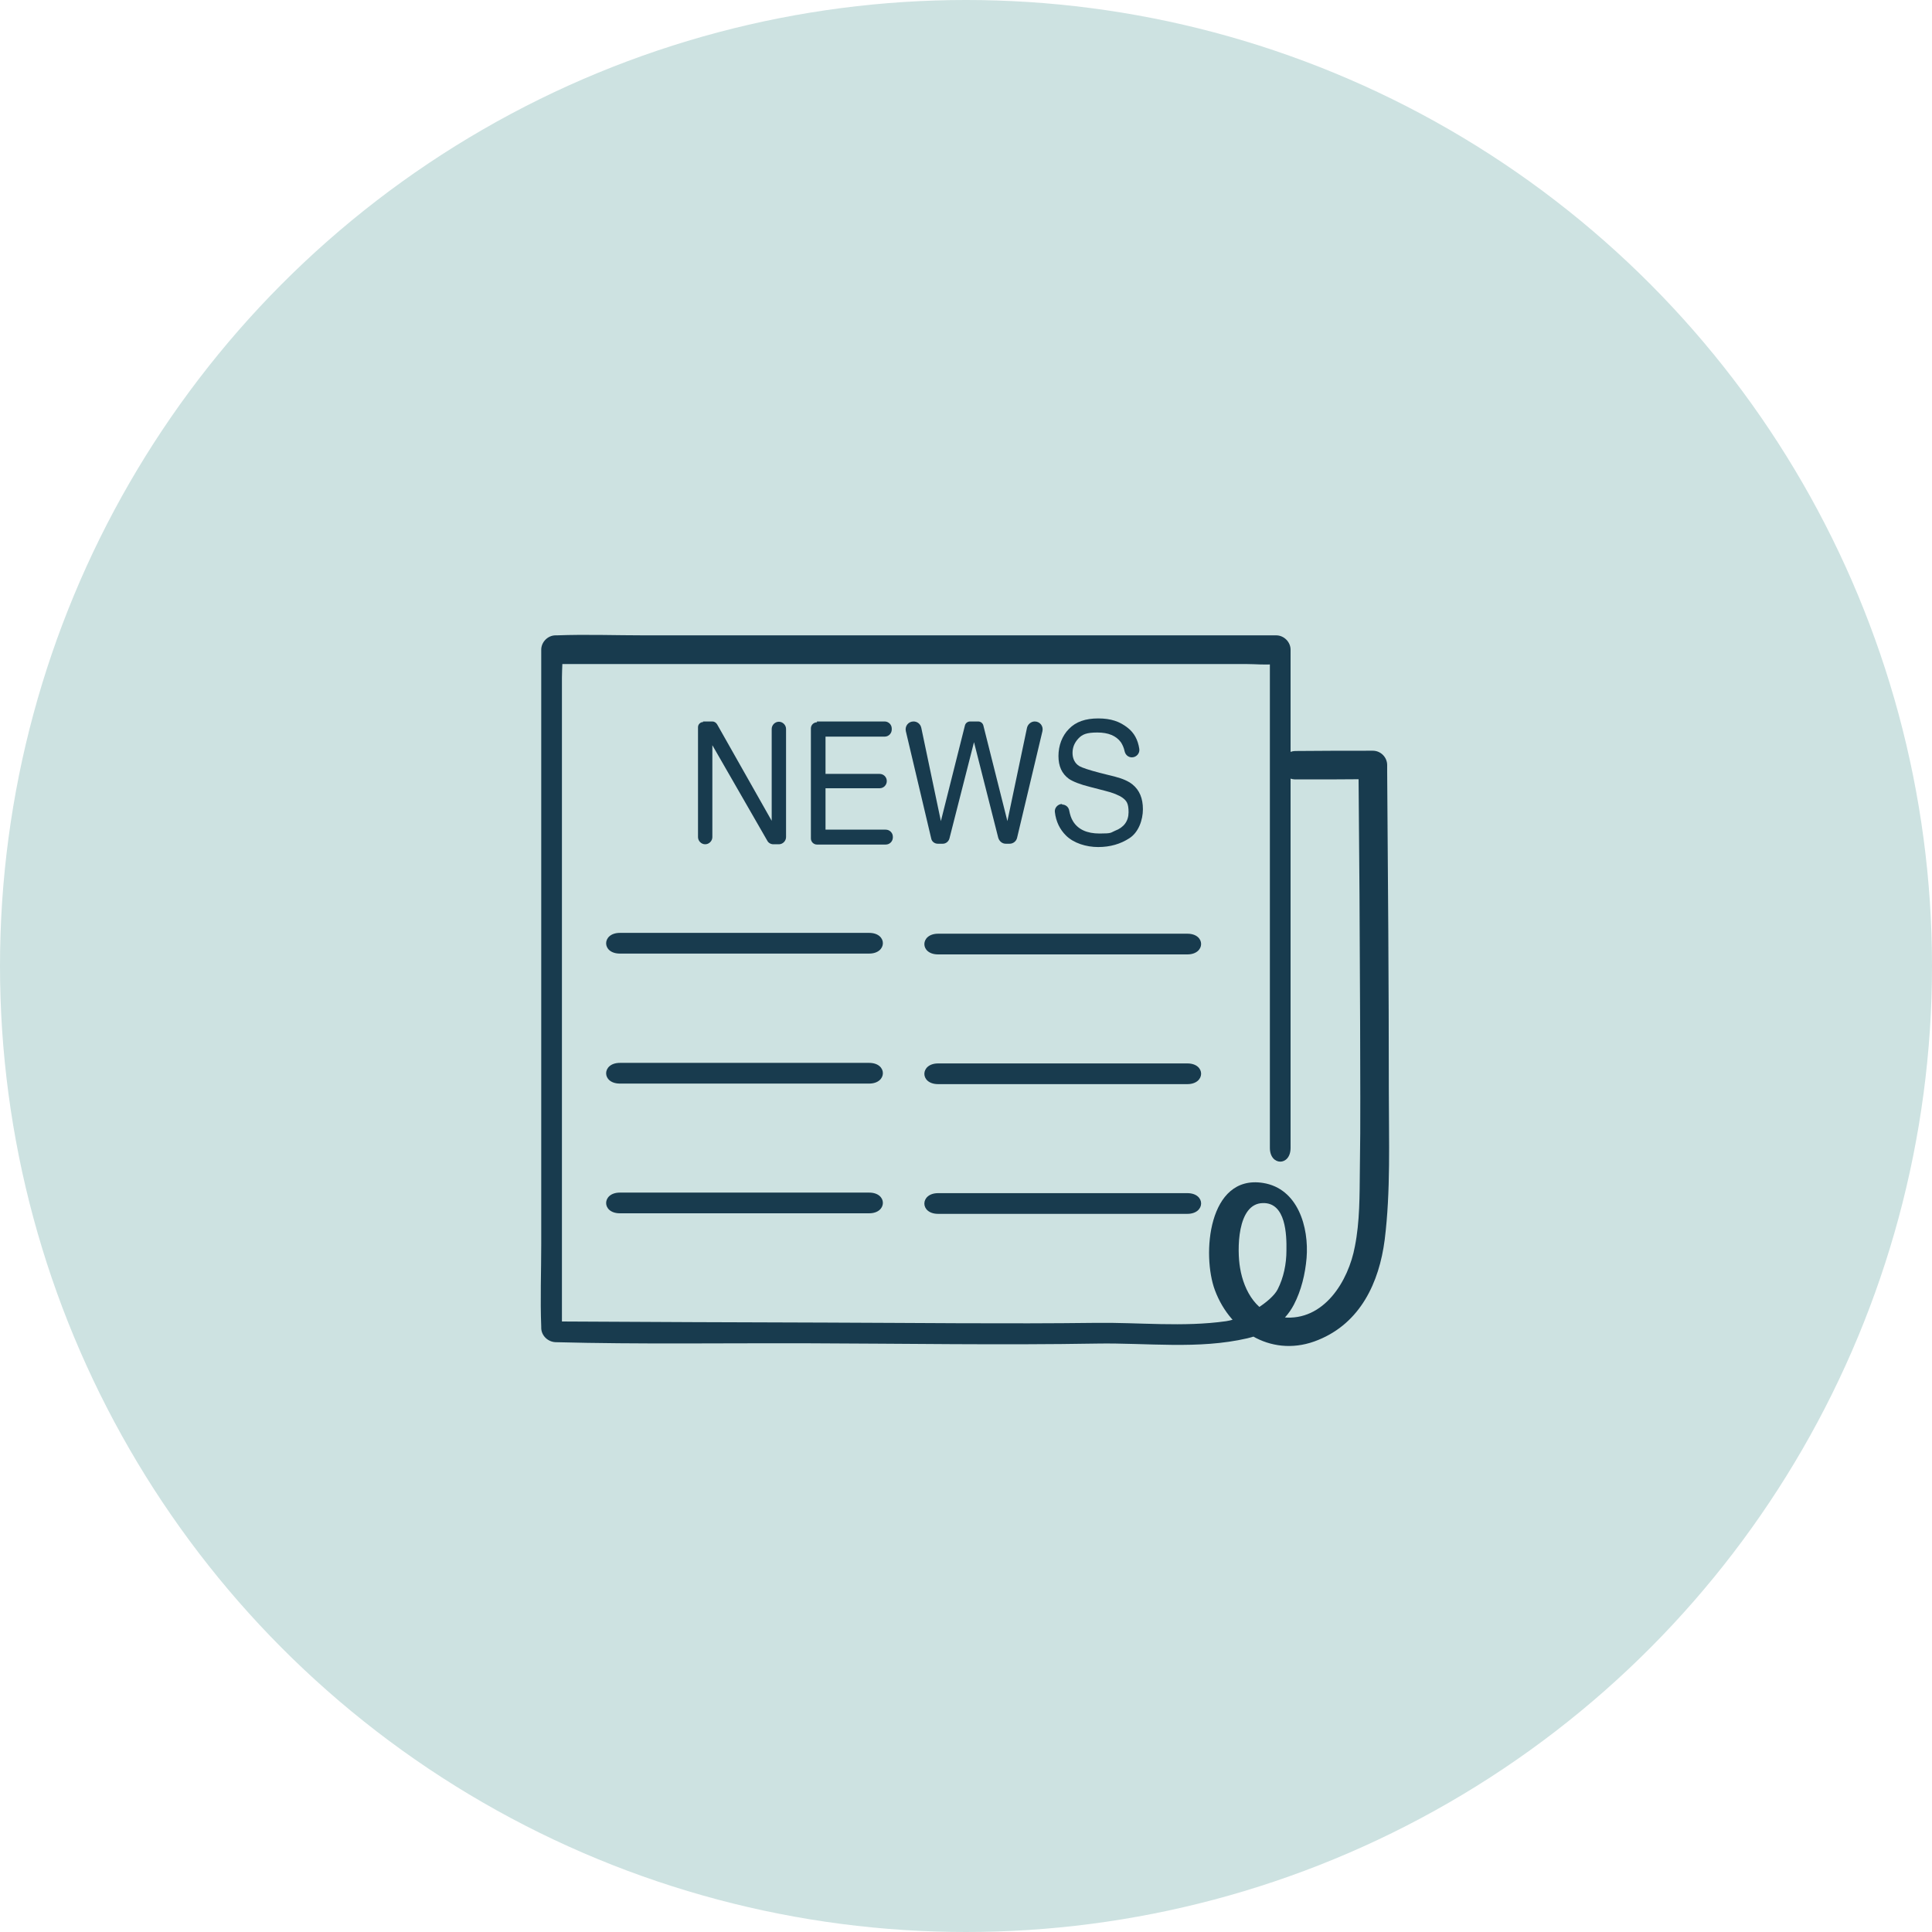 <?xml version="1.0" encoding="UTF-8"?> <svg xmlns="http://www.w3.org/2000/svg" version="1.1" viewBox="0 0 700 700"><defs><style> .st0 { fill: #e5dada; } .st1 { fill: #183b4e; } .st2 { fill: #d9dee8; } .st3 { fill: #f2e7d6; } .st4 { fill: #cde2e1; } .st5 { display: none; } </style></defs><g id="events" class="st5"><circle class="st3" cx="350" cy="350" r="350"></circle><g><path class="st1" d="M312.6,340.6c0-7.7-.2-15.5-.3-23.2,0-2.7,0-5.4,0-8.1-.4-7.7-6.1-13.2-13.8-13.5-9.7-.4-23.6-1.8-26.8,10.1-.8,2.9-.4,6.3-.4,9.3,0,3.7,0,7.3,0,11,0,7.7.2,15.4.3,23,0,6.4-.6,13.7,1,19.9,1.8,7.3,7.8,11.2,15,11.7,6.9.5,15,.4,21-3.4,6-3.8,8.9-12.1,6.4-18.8-3.2-8.6-12.4-8.3-20.1-8.4-6.4,0-12.8-.1-19.2-.2-19.8-.2-39.6-.4-59.4-.6-7.7,0-15.4-.2-23.1-.2-4.7,0-9.8-.7-14.1,1.4-7,3.3-8.7,9.9-8.7,16.9,0,5.6,0,11.3-.1,16.9-.1,19-.3,38-.4,57-.1,17.6-.2,35.3-.4,52.9,0,3.9-.1,7.9,0,11.8,0,9.3,7,16.3,16.3,16.6,8.7.3,17.4,0,26,0h164.5c8.7,0,21.4,2,28-5,4.2-4.5,4.4-9.9,4.5-15.5,0-6.1.2-12.2.3-18.4.5-36.4,1-72.8,1.5-109.2,0-3.2.2-6.4.1-9.5-.2-6.4-3.8-12.1-9.8-14.3-2.5-.9-5.1-1-7.7-1h-67.6c-6.9,0-6.9,7.8,0,7.8h65.1c3.9,0,12-.8,12.3,4.7.5,9.9-.3,23-.4,32.9-.3,18.8-.5,37.5-.8,56.3-.2,15.5-.4,31-.7,46.6,0,2.9.1,8.9-.1,11.7-.4,4.3-3.7,5.2-7.2,5.2h-188.9c-6.4,0-12.9.5-19.3,0-5.5-.4-5.2-5.2-5.2-9.2,0-5.4,0-13.8.1-19.2.2-35.1.5-70.1.7-105.2,0-4.8,0-9.6,0-14.5,0-3.4.4-6.7,4.8-6.9,11.6-.6,23.5.3,35.2.4,18.6.2,37.2.4,55.8.6,5.9,0,11.8.1,17.7.2,1.1,0,2.3,0,3.4,0,3.7,0,7.9-.5,6.7,4.9-1.9,8.6-11,7.9-17.9,7.4-2.6-.2-5.6-1.1-6.7-3.6-1.2-2.8-.3-6.3-.3-9.2,0-4.5,0-9.1-.1-13.6-.2-8.9-.4-17.9-.5-26.8,0-2.9,0-5.8,0-8.6,0-2.4,3-4.5,5.9-4.8,3.6-.5,7.7,0,11.3,0,2.7,0,5,0,5.3,3.3.3,3.4,0,6.9.1,10.3,0,6.8.2,13.6.2,20.4,0,6.9,10.8,6.9,10.7,0Z"></path><path class="st1" d="M205.5,400.8c21.3,0,42.5,0,63.8,0,3.1,0,6.1,0,9.2,0,6.9,0,6.9-7.8,0-7.8-21.3,0-42.5,0-63.8,0-3.1,0-6.1,0-9.2,0-6.9,0-6.9,7.8,0,7.8h0Z"></path><path class="st1" d="M300.3,297.3c.2-35.7,20.8-68.6,46.6-92,26.5-24,66.8-42.5,102.7-33.3,29.3,7.5,48,35.1,57.5,62.6,13,37.9,11.8,79.7,10,119.2-1.4,30.1-5.3,60-11.6,89.5-2.4,11.1-5.2,22.1-9.1,32.7-3.3,9.1-7.7,18.7-14.5,25.4-2.9,2.8-5.7,4.6-9.5,5.5-3.1.7-7.9.3-11.6-2.3-11.1-7.7-10.9-26.5-11.8-38.6-1.4-19-.6-38.1.7-57.1,2.6-38.1,7.2-76.9-1.2-114.6-3.5-16.1-10-32.4-22.9-42.6-13.2-10.4-31.7-12.7-48-8.3-16.3,4.3-30.5,14.6-42,26.8-11.5,12.2-20.7,26.5-29.8,40.7-1.2,1.9-2.3,4.7-.5,6.1,2,1.5,4.5-.8,5.9-2.8,12.8-19,25.3-39.1,44-52.4,18.7-13.3,45.8-18,64.3-4.4,13.2,9.7,19.2,26.3,22.4,42.3,11.6,57.8-4.9,117.5-2.5,176.4.6,13.9,3.3,29.5,14.8,37.3,7.3,4.9,17.2,5.4,25.4,2.1,12-4.9,18.7-16.8,23.6-28,4.8-11,8.2-22.5,11-34.2,6.7-28.3,10.9-57.5,12.8-86.5,1.5-22.1,2-44.3,1.3-66.4-.7-20.1-2.7-40.4-8.2-59.8-8.4-29.6-25.5-58.6-54.7-71.4-34.5-15-75.3-6.1-105.6,14.6-29.7,20.3-54.7,51.6-63.9,86.7-2.3,8.7-3.5,17.8-3.5,26.8,0,6.9,7.7,6.9,7.8,0Z"></path><path class="st1" d="M205.5,482.6c21.3,0,42.5,0,63.8,0,3.1,0,6.1,0,9.2,0,6.9,0,6.9-7.8,0-7.8-21.3,0-42.5,0-63.8,0-3.1,0-6.1,0-9.2,0-6.9,0-6.9,7.8,0,7.8h0Z"></path><path class="st1" d="M384.3,400.4c-.3-9.2-7.2-16-16.4-16.4-3.6-.1-7.2,0-10.8,0h-39.1c-.5,0-1,0-1.4.2-8.5,1-14.6,7.6-14.9,16.3-.1,3.1,0,6.2,0,9.3v54.9c0,3.4-.3,7,.9,10.3,4.7,13.5,19.8,11.1,31,11.1s22.5.1,33.7,0c7.8,0,15.1-5,16.7-12.9.6-3.1.4-6.4.4-9.5,0-21,.8-42.3,0-63.3ZM372.3,476.3c-2.2,2.6-6.1,2-9.1,2h-16.4c-9.4,0-22,.5-31.5,0-7.9-.4-5.8-14.3-5.8-19.7v-36.3c0-7.3-.5-14.7,0-22,.2-3.2,2.4-5.5,5.6-5.6h46.1c2.6,0,6.1-.6,8.6.3,3.8,1.2,3.9,4.8,3.9,8v62.7c0,2.5.4,8.6-1.3,10.6Z"></path><path class="st1" d="M205.5,438.9c21.3,0,42.5,0,63.8,0,3.1,0,6.1,0,9.2,0,6.9,0,6.9-7.8,0-7.8-21.3,0-42.5,0-63.8,0-3.1,0-6.1,0-9.2,0-6.9,0-6.9,7.8,0,7.8h0Z"></path></g></g><g id="news"><circle class="st4" cx="350" cy="350" r="350"></circle><g><path class="st1" d="M467.6,415.9v-180.5c0-2.8-2.4-5.2-5.2-5.2-8.7,0-17.4,0-26.1,0-20.7,0-41.5,0-62.2,0-25.1,0-50.1,0-75.2,0-21.8,0-43.6,0-65.4,0-10.5,0-21.2-.4-31.7,0-.2,0-.3,0-.5,0-2.8,0-5.2,2.4-5.2,5.2,0,8.1,0,16.3,0,24.4,0,19.5,0,39.1,0,58.6,0,23.7,0,47.3,0,71,0,20.5,0,40.9,0,61.4,0,9.9-.4,20,0,29.9,0,.1,0,.3,0,.4,0,2.8,2.4,5.1,5.2,5.2,30.4.8,60.9.3,91.3.4,35,.1,70,.7,105,.1,17.9-.3,36.6,2.2,54.3-1.9,7.2-1.7,13.4-5.5,16.9-12.2,2.7-5.2,4.1-11.1,4.6-16.9.9-11.1-3.1-25.2-15.8-27.2-19.9-3.1-22.2,26.1-17.4,38.9,5.8,15.5,21.4,24.6,37.4,18,15.3-6.2,22.1-20.8,24.1-36.3,2.2-17.7,1.5-36,1.5-53.7,0-38.6-.3-77.3-.6-115.9,0-.8,0-1.6,0-2.4,0-2.8-2.3-5.2-5.2-5.2-9.3,0-18.6,0-27.9.1-6.6,0-6.7,10.4,0,10.3,9.3,0,18.6,0,27.9-.1-1.7-1.7-3.4-3.4-5.2-5.2.3,31.3.5,62.7.6,94,0,17.6.2,35.2-.1,52.8-.1,9.2,0,18.7-1.8,27.7-2.3,12.5-11.2,27.2-26,25.7-9.3-.9-14.2-9.4-15.6-17.9-1.1-6.3-1.2-23.4,8.3-23.5,8.3-.2,8.6,11.5,8.5,17.2,0,4.8-1,9.8-3.2,14.1s-11.9,10.5-18.7,11.5c-15.6,2.2-31.5.4-47.1.6-32.5.4-65.1,0-97.7-.1-32-.1-64-.2-96-.4-.7,0-1.4-2.9-2.1-2.9,1.7,1.7.6,3.4,2.3,5.2,0-8.1,0-16.3,0-24.4,0-19.5,0-39.1,0-58.6,0-23.7,0-47.3,0-71,0-20.5,0-40.9,0-61.4,0-6.7,0-13.4,0-20.2,0-3.1.4-6.6,0-9.7,0-.1,0-.3,0-.4-1.7,1.7-.6,3.4-2.3,5.2,8.7,0,17.4,0,26.1,0,20.7,0,41.5,0,62.2,0,25.1,0,50.1,0,75.2,0,21.8,0,43.6,0,65.4,0,7.2,0,14.4,0,21.5,0,3.3,0,6.9.4,10.2,0,.2,0,.3,0,.5,0-1.7-1.7-.6-3.4-2.3-5.2v180.5c0,6.6,7.5,6.7,7.5,0Z"></path><path class="st1" d="M224.6,345.5c26.3,0,52.7,0,79,0,3.8,0,7.5,0,11.3,0,6.6,0,6.7-7.5,0-7.5-26.3,0-52.7,0-79,0-3.8,0-7.5,0-11.3,0-6.6,0-6.7,7.5,0,7.5h0Z"></path><g><path class="st1" d="M254.7,261.4h3.4c.7,0,1.3.4,1.7,1l19.8,35v-33.3c0-1.4,1.2-2.6,2.6-2.6h0c1.4,0,2.6,1.2,2.6,2.6v39.2c0,1.4-1.2,2.6-2.6,2.6h-2c-.9,0-1.8-.5-2.2-1.3l-19.9-34.6v33.3c0,1.4-1.2,2.6-2.6,2.6h0c-1.4,0-2.6-1.2-2.6-2.6v-39.8c0-1.1.9-1.9,1.9-1.9Z"></path><path class="st1" d="M296,261.4h24.5c1.4,0,2.6,1.1,2.6,2.6v.3c0,1.4-1.1,2.6-2.6,2.6h-21.4v13.5h19.6c1.4,0,2.6,1.1,2.6,2.6h0c0,1.4-1.1,2.6-2.6,2.6h-19.6v15h21.8c1.4,0,2.6,1.1,2.6,2.6v.2c0,1.4-1.1,2.6-2.6,2.6h-24.9c-1.2,0-2.2-1-2.2-2.2v-39.9c0-1.2,1-2.2,2.2-2.2Z"></path><path class="st1" d="M333.8,263.7l7.1,33.8,8.7-34.6c.2-.9,1-1.5,1.9-1.5h2.9c.9,0,1.7.6,1.9,1.5l8.7,34.6,7.1-33.8c.3-1.3,1.5-2.3,2.8-2.3h0c1.9,0,3.2,1.7,2.8,3.5l-9.2,38.7c-.3,1.2-1.4,2.1-2.7,2.1h-1.4c-1.3,0-2.3-.9-2.7-2.1l-8.8-34.7-8.9,34.9c-.3,1.1-1.3,1.9-2.4,1.9h-1.8c-1.2,0-2.2-.8-2.4-1.9l-9.2-38.9c-.4-1.8.9-3.5,2.8-3.5h0c1.3,0,2.5.9,2.8,2.3Z"></path><path class="st1" d="M384.8,291.5c1.3,0,2.4.9,2.6,2.2.3,1.5.7,2.8,1.4,3.9,1.8,2.9,5,4.4,9.6,4.4s3.9-.3,5.6-1c3.2-1.2,4.9-3.5,4.9-6.7s-.7-4.1-2.1-5.2c-1.4-1-3.6-1.9-6.5-2.6l-5.4-1.4c-3.6-.9-6.1-1.9-7.6-2.9-2.6-1.9-3.8-4.6-3.8-8.3s1.3-7.3,3.8-9.8c2.5-2.6,6-3.8,10.6-3.8s7.8,1.1,10.7,3.4c2.3,1.8,3.7,4.3,4.2,7.7.2,1.6-1.1,3-2.7,3h0c-1.3,0-2.3-.9-2.6-2.1-.3-1.4-.8-2.5-1.4-3.4-1.7-2.3-4.5-3.5-8.5-3.5s-5.5.7-6.9,2.2c-1.4,1.5-2.1,3.2-2.1,5.2s.8,3.8,2.5,4.8c1.1.6,3.5,1.4,7.3,2.4l5.6,1.4c2.7.7,4.8,1.6,6.3,2.8,2.6,2.1,3.8,5.1,3.8,9s-1.6,8.4-4.9,10.5c-3.2,2.1-7,3.2-11.3,3.2s-8.9-1.4-11.7-4.2c-2.2-2.2-3.6-5-4-8.5-.2-1.5,1.1-2.9,2.6-2.9h0Z"></path></g><path class="st1" d="M224.6,439.6c26.3,0,52.7,0,79,0,3.8,0,7.5,0,11.3,0,6.6,0,6.7-7.5,0-7.5-26.3,0-52.7,0-79,0-3.8,0-7.5,0-11.3,0-6.6,0-6.7,7.5,0,7.5h0Z"></path><path class="st1" d="M224.6,392.6c26.3,0,52.7,0,79,0,3.8,0,7.5,0,11.3,0,6.6,0,6.7-7.5,0-7.5-26.3,0-52.7,0-79,0-3.8,0-7.5,0-11.3,0-6.6,0-6.7,7.5,0,7.5h0Z"></path><g><path class="st1" d="M339.9,345.8c26.3,0,52.7,0,79,0,3.8,0,7.5,0,11.3,0,6.6,0,6.7-7.5,0-7.5-26.3,0-52.7,0-79,0-3.8,0-7.5,0-11.3,0-6.6,0-6.7,7.5,0,7.5h0Z"></path><path class="st1" d="M339.9,439.8c26.3,0,52.7,0,79,0,3.8,0,7.5,0,11.3,0,6.6,0,6.7-7.5,0-7.5-26.3,0-52.7,0-79,0-3.8,0-7.5,0-11.3,0-6.6,0-6.7,7.5,0,7.5h0Z"></path><path class="st1" d="M339.9,392.8c26.3,0,52.7,0,79,0,3.8,0,7.5,0,11.3,0,6.6,0,6.7-7.5,0-7.5-26.3,0-52.7,0-79,0-3.8,0-7.5,0-11.3,0-6.6,0-6.7,7.5,0,7.5h0Z"></path></g></g></g><g id="resources" class="st5"><circle class="st2" cx="350" cy="350" r="350"></circle><g><path class="st1" d="M288.8,432c-1.3-1.4-2.5-2.6-3.7-3.7-4.7-4.5-9.8-8.6-15.2-12.2-8.8-5.9-18.5-10.7-27.7-15,2.5-1.6,4.7-3.2,6.8-4.9,15.1-12,24.3-30.4,24.7-49.2.2-10.2-2.5-19.8-7.7-26.9-5.9-8.1-14.8-14.1-25-16.7-20-5.2-46.7,2.2-57,23.4-8.7,18-4.7,40.8,9.8,56.8,5.3,5.9,12.2,10.8,22.2,16,1.4.7,2.9,1.5,4.6,2.4-2.5,1.1-5.1,2.1-7.4,3-4.9,2-9.5,3.9-13.8,5.9-10.5,4.9-19.2,10.2-26.4,16.2-1.6,1.3-3.2,2.7-4.7,4.2-4.4,4.2-8.2,8.7-11.3,13.5-9,13.7-13.7,25.5-11.1,45.3.6,4.8,1.6,9.5,2.9,14.2.7,2.5,2,3.3,2.9,3.6.2,0,.5,0,.7,0,.8,0,1.5-.3,2.1-.9,1.2-1.2,1.5-3.2.9-5.4-3.6-13-6-26.2,3.3-44.9,3.3-6.7,8.7-13,15.8-18.9,1.6-1.3,3.2-2.6,4.8-3.7,5.8-4.1,12.5-8.1,20.6-12.1,4.6-2.3,9.5-4.4,14.2-6.5,5.7-2.5,11.6-5.2,17.3-8.1l1.8.9c3.1,1.4,6.2,2.9,9.3,4.5,8.6,4.2,18.6,9.3,27.1,16,2.7,2.1,5.4,4.4,8,7,1.1,1.1,2.2,2.2,3.2,3.2,2.4,2.5,4.7,5.1,6.7,7.7,10.7,13.4,15.6,22.6,14.5,38.8-.3,4.5-1.1,9.2-2.4,14.5-.4,1.8,0,3.6,1.3,4.8,1.4,1.3,3.4,1.8,5.2,1.3,1.7-.5,2.9-1.8,3.3-3.5,4.7-18.9,3.4-31.3-4.6-47.6-3.9-7.9-9.4-15.5-16.2-22.7ZM232.5,396.6c-4.4-2.1-10.1-4.9-15.6-8-8.8-5-14.9-10.2-19.1-16.3-5.2-7.5-8-16.3-8.1-25,0-10.1,4.3-19.6,12.3-26.7,7.4-6.6,17.3-10.3,27.1-10.3s3.1,0,4.7.3c16.6,2.1,30.7,14.9,32.7,29.7,2.2,16-4.8,33.8-17.6,45.6-4.1,3.8-9.5,7.3-16.3,10.7Z"></path><path class="st1" d="M547.4,461.6c-3.9-7.9-9.4-15.5-16.2-22.7-1.3-1.4-2.5-2.6-3.7-3.7-4.7-4.5-9.8-8.6-15.2-12.2-8.8-5.9-18.5-10.7-27.7-15,2.4-1.6,4.7-3.2,6.8-4.9,15.1-12,24.3-30.4,24.7-49.2.2-10.2-2.5-19.8-7.7-26.9-5.9-8.1-14.8-14.1-25-16.7-20-5.2-46.8,2.2-57,23.4-8.7,18-4.7,40.8,9.8,56.8,5.3,5.9,12.2,10.8,22.1,16,1.4.7,3,1.5,4.6,2.4-2.3,1-4.7,1.9-6.9,2.9h-.4c-4.6,2-9.5,4-13.9,6.1-10.5,4.9-19.2,10.2-26.4,16.2-1.6,1.3-3.2,2.7-4.7,4.2-4.4,4.2-8.2,8.7-11.3,13.5-9,13.7-13.7,25.5-11.1,45.3.6,4.7,1.6,9.5,2.9,14.2.7,2.5,2,3.3,2.9,3.6.2,0,.5,0,.7,0,.8,0,1.5-.3,2.1-.9,1.1-1.2,1.5-3.2.9-5.4-3.6-13-6-26.2,3.3-44.9,3.3-6.7,8.7-13,15.8-18.9,1.6-1.3,3.2-2.6,4.8-3.7,5.8-4.1,12.5-8.1,20.6-12.1,4.7-2.3,9.8-4.6,14.2-6.5,5.7-2.5,11.6-5.2,17.3-8.1l1.7.8c3.1,1.5,6.2,3,9.4,4.5,8.6,4.2,18.5,9.3,27.1,16,2.7,2.1,5.4,4.4,8,7,1.1,1.1,2.2,2.2,3.2,3.2,2.4,2.5,4.7,5.1,6.7,7.7,10.7,13.4,15.6,22.6,14.5,38.8-.3,4.5-1.1,9.2-2.4,14.5-.4,1.8,0,3.6,1.3,4.8,1.4,1.3,3.4,1.8,5.2,1.3,1.7-.5,2.9-1.8,3.3-3.5,4.7-18.9,3.4-31.3-4.6-47.6ZM474.8,403.4c-4.4-2.1-10.1-4.9-15.6-8-8.8-5-14.9-10.2-19.1-16.3-5.2-7.5-8-16.3-8.1-25,0-10.1,4.3-19.6,12.3-26.7,7.4-6.6,17.3-10.3,27.1-10.3s3.1,0,4.7.3c16.6,2.1,30.7,14.9,32.7,29.7,2.2,16-4.8,33.8-17.6,45.6-4.1,3.8-9.5,7.3-16.3,10.7Z"></path><path class="st1" d="M311.7,196.5c-17.6-10.1-43.2-10.1-60.9.2-13.1,7.6-20.4,19.7-20.4,34.2s5.2,22.7,14.2,30.7v22.9c0,2,1.2,3.8,3,4.6.6.3,1.3.4,2,.4,1.3,0,2.5-.5,3.4-1.3l17.5-16h20.1c22.8,0,41.3-18.5,41.3-41.3s-7.2-26.8-20.2-34.3ZM290.6,262.1h-22.1c-1.3,0-2.5.5-3.4,1.3l-13.6,9.7v-13.9c0-1.6-.7-3-1.9-4-7.8-6.2-12.3-15.1-12.3-24.4,0-13.7,8.3-21.4,15.3-25.4,7.1-4.1,16.3-6.4,25.7-6.4s20.9,1.9,28.3,6.2c6.9,4,15.1,11.7,15.1,25.6s-14,31.2-31.2,31.2Z"></path><path class="st1" d="M419.4,272.2l17.5,16c.9.9,2.1,1.3,3.4,1.3s1.4-.1,2-.4c1.8-.8,3-2.6,3-4.6v-22.9c9-8,14.2-19.2,14.2-30.7s-7.3-26.8-20.5-34.5c-17.7-10.2-43.2-10.3-60.7-.1-13.1,7.6-20.3,19.9-20.3,34.6,0,22.8,18.5,41.3,41.3,41.3h20.1ZM365,230.9c0-14.1,8.3-21.8,15.3-25.9,7.3-4.2,19.8-6.2,28.2-6.2s18.5,2.2,25.5,6.3c7,4.1,15.4,11.8,15.4,25.7s-4.5,18.3-12.3,24.4c-1.2,1-1.9,2.4-1.9,4v13.9l-10.5-6.6c-.9-.9-2.1-1.3-3.4-1.3h-22.1c-17.3,0-34.4-17-34.4-34.4Z"></path></g></g><g id="videos" class="st5"><circle class="st0" cx="350" cy="350" r="350"></circle><path class="st1" d="M497.1,359.6c0-11.3-.5-22.6-1.4-33.9-1.2-15.4-3.3-30.8-6.1-46.1-4-21.5-8.8-47.9-30.8-58.5-20.4-9.8-42.2-10.2-64.5-11.2-29-1.2-58-1.3-87-1.1-26.1.1-54.9,1.7-75.9,19.3-21.9,18.4-20,52.8-21.7,78.7-2.6,40.4-4.9,84.7,2.6,124.7,2.8,15.5,8.7,30.7,19.1,42.5,4.2,4.8,9.7,9.1,16,9.3,5.5.1,10.5-2.8,15.1-5.7,52.1-32.1,104.3-64.2,154.2-99.7,4.7-3.3,9.4-6.7,12.8-11.3,3.4-4.6,5.4-10.6,3.8-16.1-2.1-7.3-9.5-11.5-16.3-15-21.9-11-44.1-21.5-66.5-31.6-9.1-4.1-18.4-8.2-28.3-9.9-5.7-1-12.8-.5-15.6,4.6-1.2,2.3-1.3,4.9-1.3,7.5-.3,42.4.9,84.8,3.6,127.1,0,1.4.2,2.9-.5,4.1-.6,1.1-1.7,1.8-2.7,2.5-14.5,9.2-29,18.5-43.5,27.7-3.2,2-6.5,4.1-10.2,4.6-7.4,1-14.1-4.6-18.5-10.5-18.3-24.4-18.1-59.3-19-88.4-.8-24.3-.8-48.7,0-73,.7-19.6.8-42.4,13-58.3,13.3-17.2,36.4-21.5,56.9-22.5,43.3-2.1,86.4-.2,129.6,2.3,16.5.9,39.3,3.1,50.6,17,18.8,23.2,19.2,58.2,21.3,86.8,3,39.8,3.6,81.8-5.6,120.9-5,21.2-11.2,32.7-33.4,35.9-30.7,4.4-61.7,5.7-92.6,4.9-20.5-.5-40.9-2.6-61.4-4.3-2.6-.2-4.9,1.8-4.9,4.5,0,2.8,2.2,5.1,5,5.2,21.1.6,42.3.8,63.4.6,16.1-.1,32.2-.4,48.3-1,7.7-.3,15.4-.6,23-1,7.2-.4,14.6-.4,21.6-1.9,7.5-1.5,15.2-4.7,21.6-9.3,4.8-3.5,8.4-8.7,11-14.2,14.6-31.4,15.2-72.1,15.1-106.3ZM315.9,298.5c7.4.5,14.5,3.4,21.4,6.2,17.6,7.3,35.1,14.8,52.5,22.6,9.6,4.3,19.1,8.7,28,14.3,4.4,2.8,9.6,6.8,9.9,12.8.4,9.7-50.8,37.5-67,49.3-13.9,9.7-27.9,19.2-42.1,28.3-1.1-21.7-2-43.5-2.6-65.2-.7-22.9-3.5-45.5-.1-68.4Z"></path></g></svg> 